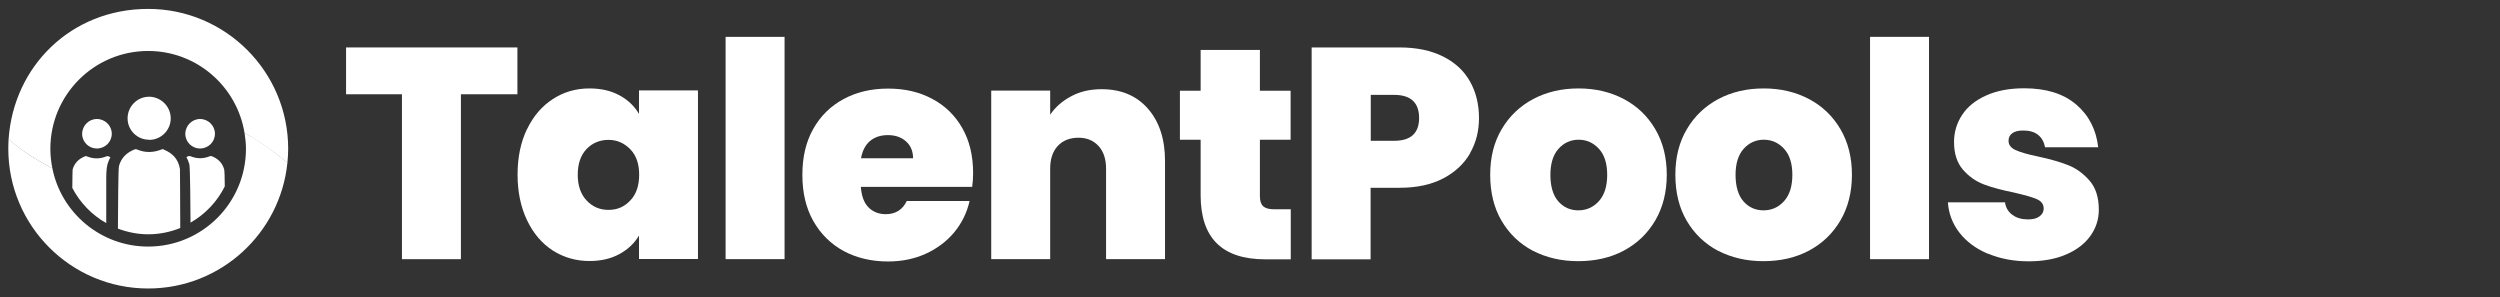 <?xml version="1.0" encoding="UTF-8"?> <svg xmlns="http://www.w3.org/2000/svg" id="Layer_1" data-name="Layer 1" viewBox="0 0 162.83 19.37"><rect x="0" y="0" width="162.83" height="19.37" fill="#333333" stroke="none"/><defs><style> .cls-1 { fill: #fff; stroke-width: 0px; } </style></defs><g><path class="cls-1" d="M33.7,3.09v3.05h-3.68v10.74h-3.84V6.14h-3.64v-3.05h11.16Z"></path><path class="cls-1" d="M34.33,8.41c.41-.85.97-1.5,1.68-1.96.71-.46,1.5-.69,2.38-.69.76,0,1.41.15,1.96.45s.97.7,1.27,1.21v-1.53h3.84v10.98h-3.84v-1.53c-.3.51-.73.91-1.28,1.21-.55.3-1.2.45-1.95.45-.87,0-1.67-.23-2.38-.68-.71-.46-1.27-1.11-1.68-1.97-.41-.85-.62-1.85-.62-2.98s.21-2.13.62-2.97ZM41.05,9.72c-.39-.4-.86-.61-1.42-.61s-1.05.2-1.43.6c-.38.4-.57.96-.57,1.67s.19,1.26.57,1.67c.38.41.85.62,1.43.62s1.03-.2,1.42-.61c.39-.4.58-.97.58-1.68s-.19-1.26-.58-1.66Z"></path><path class="cls-1" d="M51.1,2.4v14.48h-3.84V2.4h3.84Z"></path><path class="cls-1" d="M63.33,12.17h-7.26c.04.6.21,1.05.5,1.34.29.29.67.44,1.12.44.64,0,1.1-.29,1.37-.86h4.09c-.17.76-.5,1.43-.99,2.03-.49.59-1.11,1.06-1.85,1.4s-1.57.51-2.47.51c-1.08,0-2.05-.23-2.89-.68-.84-.46-1.5-1.11-1.98-1.96s-.71-1.85-.71-3,.23-2.14.7-2.98c.47-.84,1.12-1.49,1.97-1.95.84-.46,1.81-.69,2.91-.69s2.04.22,2.88.67c.83.44,1.49,1.08,1.96,1.91.47.83.7,1.8.7,2.93,0,.3-.02.6-.06.9ZM59.47,10.31c0-.47-.16-.84-.47-1.11-.31-.27-.7-.4-1.17-.4s-.86.13-1.16.38c-.3.25-.5.63-.59,1.13h3.39Z"></path><path class="cls-1" d="M74.76,7.07c.74.84,1.12,1.98,1.12,3.41v6.4h-3.84v-5.89c0-.63-.16-1.12-.49-1.48-.33-.36-.76-.54-1.31-.54s-1.02.18-1.35.54c-.33.36-.49.85-.49,1.48v5.89h-3.84V5.9h3.84v1.57c.34-.5.8-.9,1.37-1.2.57-.31,1.23-.46,1.98-.46,1.27,0,2.27.42,3.01,1.26Z"></path><path class="cls-1" d="M84.07,13.62v3.27h-1.66c-2.81,0-4.21-1.39-4.21-4.17v-3.62h-1.35v-3.19h1.35v-2.66h3.86v2.66h2v3.19h-2v3.68c0,.3.07.52.21.65.14.13.37.2.69.2h1.12Z"></path><path class="cls-1" d="M95.76,9.97c-.39.68-.97,1.23-1.74,1.64-.78.41-1.73.62-2.85.62h-1.9v4.66h-3.84V3.09h5.73c1.11,0,2.05.2,2.83.59.78.39,1.36.93,1.75,1.62.39.69.59,1.49.59,2.39,0,.84-.19,1.6-.58,2.28ZM92.43,7.69c0-1-.54-1.51-1.62-1.51h-1.53v2.99h1.53c1.08,0,1.62-.5,1.62-1.49Z"></path><path class="cls-1" d="M99.85,16.34c-.87-.46-1.55-1.11-2.05-1.96s-.74-1.85-.74-3,.25-2.13.75-2.97c.5-.85,1.19-1.5,2.05-1.96.87-.46,1.85-.69,2.95-.69s2.08.23,2.95.69c.87.46,1.55,1.11,2.05,1.96s.75,1.84.75,2.97-.25,2.13-.75,2.98-1.19,1.51-2.06,1.97c-.87.46-1.86.68-2.96.68s-2.08-.23-2.95-.68ZM104.14,13.1c.36-.4.54-.97.54-1.71s-.18-1.31-.54-1.7-.8-.59-1.32-.59-.96.2-1.31.59c-.35.39-.53.96-.53,1.7s.17,1.33.51,1.72c.34.39.78.59,1.31.59s.98-.2,1.34-.6Z"></path><path class="cls-1" d="M111.91,16.34c-.87-.46-1.55-1.11-2.05-1.96s-.74-1.85-.74-3,.25-2.13.75-2.97c.5-.85,1.19-1.5,2.05-1.96.87-.46,1.85-.69,2.95-.69s2.08.23,2.95.69c.87.46,1.55,1.11,2.05,1.96s.75,1.84.75,2.97-.25,2.13-.75,2.98-1.19,1.51-2.06,1.97c-.87.46-1.86.68-2.96.68s-2.08-.23-2.95-.68ZM116.2,13.1c.36-.4.54-.97.54-1.71s-.18-1.31-.54-1.7-.8-.59-1.32-.59-.96.2-1.31.59c-.35.39-.53.96-.53,1.7s.17,1.33.51,1.72c.34.39.78.59,1.31.59s.98-.2,1.34-.6Z"></path><path class="cls-1" d="M125.64,2.4v14.48h-3.84V2.4h3.84Z"></path><path class="cls-1" d="M129.46,16.52c-.78-.33-1.39-.79-1.84-1.37s-.7-1.24-.75-1.97h3.72c.05.35.22.63.49.82.27.2.61.29,1.02.29.31,0,.56-.06.74-.2.18-.13.27-.3.27-.51,0-.27-.15-.48-.45-.61-.3-.13-.8-.27-1.49-.43-.78-.16-1.44-.33-1.96-.53s-.98-.52-1.36-.96-.58-1.04-.58-1.8c0-.65.18-1.24.53-1.77.35-.53.87-.95,1.56-1.26.68-.31,1.51-.47,2.48-.47,1.43,0,2.56.35,3.39,1.06.82.7,1.3,1.63,1.43,2.78h-3.46c-.07-.35-.22-.62-.46-.81s-.56-.28-.97-.28c-.31,0-.55.06-.71.18-.16.12-.24.28-.24.49,0,.26.15.46.45.6.3.14.78.28,1.45.42.8.17,1.46.36,1.99.57.53.21.99.55,1.39,1.01.4.46.6,1.09.6,1.89,0,.64-.19,1.21-.56,1.72-.37.51-.9.91-1.58,1.2s-1.49.44-2.42.44c-.99,0-1.88-.17-2.65-.5Z"></path></g><g><path class="cls-1" d="M13.04,9.67c.53,0,.96-.43.96-.96,0-.53-.44-.96-.97-.96-.53,0-.96.44-.96.97,0,.53.44.96.97.95Z"></path><path class="cls-1" d="M6.32,9.67c.53,0,.96-.43.96-.96,0-.53-.44-.96-.97-.96-.53,0-.96.44-.96.97,0,.53.44.96.97.95Z"></path><path class="cls-1" d="M7,10.7c.05-.16.11-.32.19-.46-.04-.02-.09-.04-.13-.06-.03-.01-.08-.02-.12,0-.43.18-.86.18-1.29,0-.03-.01-.08-.02-.11,0-.4.16-.69.43-.81.86,0,.03-.02.57-.02,1.2.5.96,1.27,1.76,2.21,2.29,0-.8,0-2.74,0-2.75,0-.36,0-.76.08-1.08Z"></path><path class="cls-1" d="M14.64,12.14c0-.58-.02-1.04-.04-1.11-.12-.43-.41-.7-.81-.86-.03-.01-.08,0-.11,0-.43.18-.86.18-1.29,0-.03-.01-.08-.01-.12,0-.05.02-.09.04-.13.06.08.14.14.29.19.46.06.2.07,2.77.08,3.81.96-.55,1.74-1.37,2.23-2.36Z"></path><path class="cls-1" d="M10.68,9.73s-.11-.02-.15,0c-.54.22-1.08.23-1.62,0-.04-.02-.1-.02-.14,0-.51.2-.87.54-1.02,1.08-.05.18-.06,2.75-.07,4.08.61.23,1.28.37,1.97.37.74,0,1.45-.15,2.09-.41,0-1.36-.02-3.84-.02-3.84-.1-.63-.47-1.03-1.04-1.26Z"></path><path class="cls-1" d="M9.72,9.11c.77,0,1.4-.63,1.4-1.4,0-.77-.64-1.41-1.41-1.41-.78,0-1.4.64-1.4,1.41,0,.78.64,1.4,1.41,1.39Z"></path><path class="cls-1" d="M3.28,9.69c0-3.52,2.85-6.37,6.37-6.37,3.17,0,5.79,2.32,6.28,5.35.52.28,1.51.88,2.79,1.93.03-.3.05-.61.05-.91C18.77,4.66,14.68.58,9.65.58S.88,4.33.56,9.07c.52.47,1.43,1.16,2.85,1.9-.08-.41-.13-.84-.13-1.27Z"></path><path class="cls-1" d="M15.93,8.67c.05.33.09.67.09,1.02,0,3.52-2.85,6.37-6.37,6.37-3.08,0-5.66-2.19-6.24-5.1-1.42-.73-2.32-1.43-2.85-1.9-.01.21-.02.41-.02.62,0,5.03,4.08,9.11,9.11,9.11,4.73,0,8.61-3.6,9.07-8.2-1.27-1.06-2.27-1.66-2.79-1.93Z"></path></g></svg> 